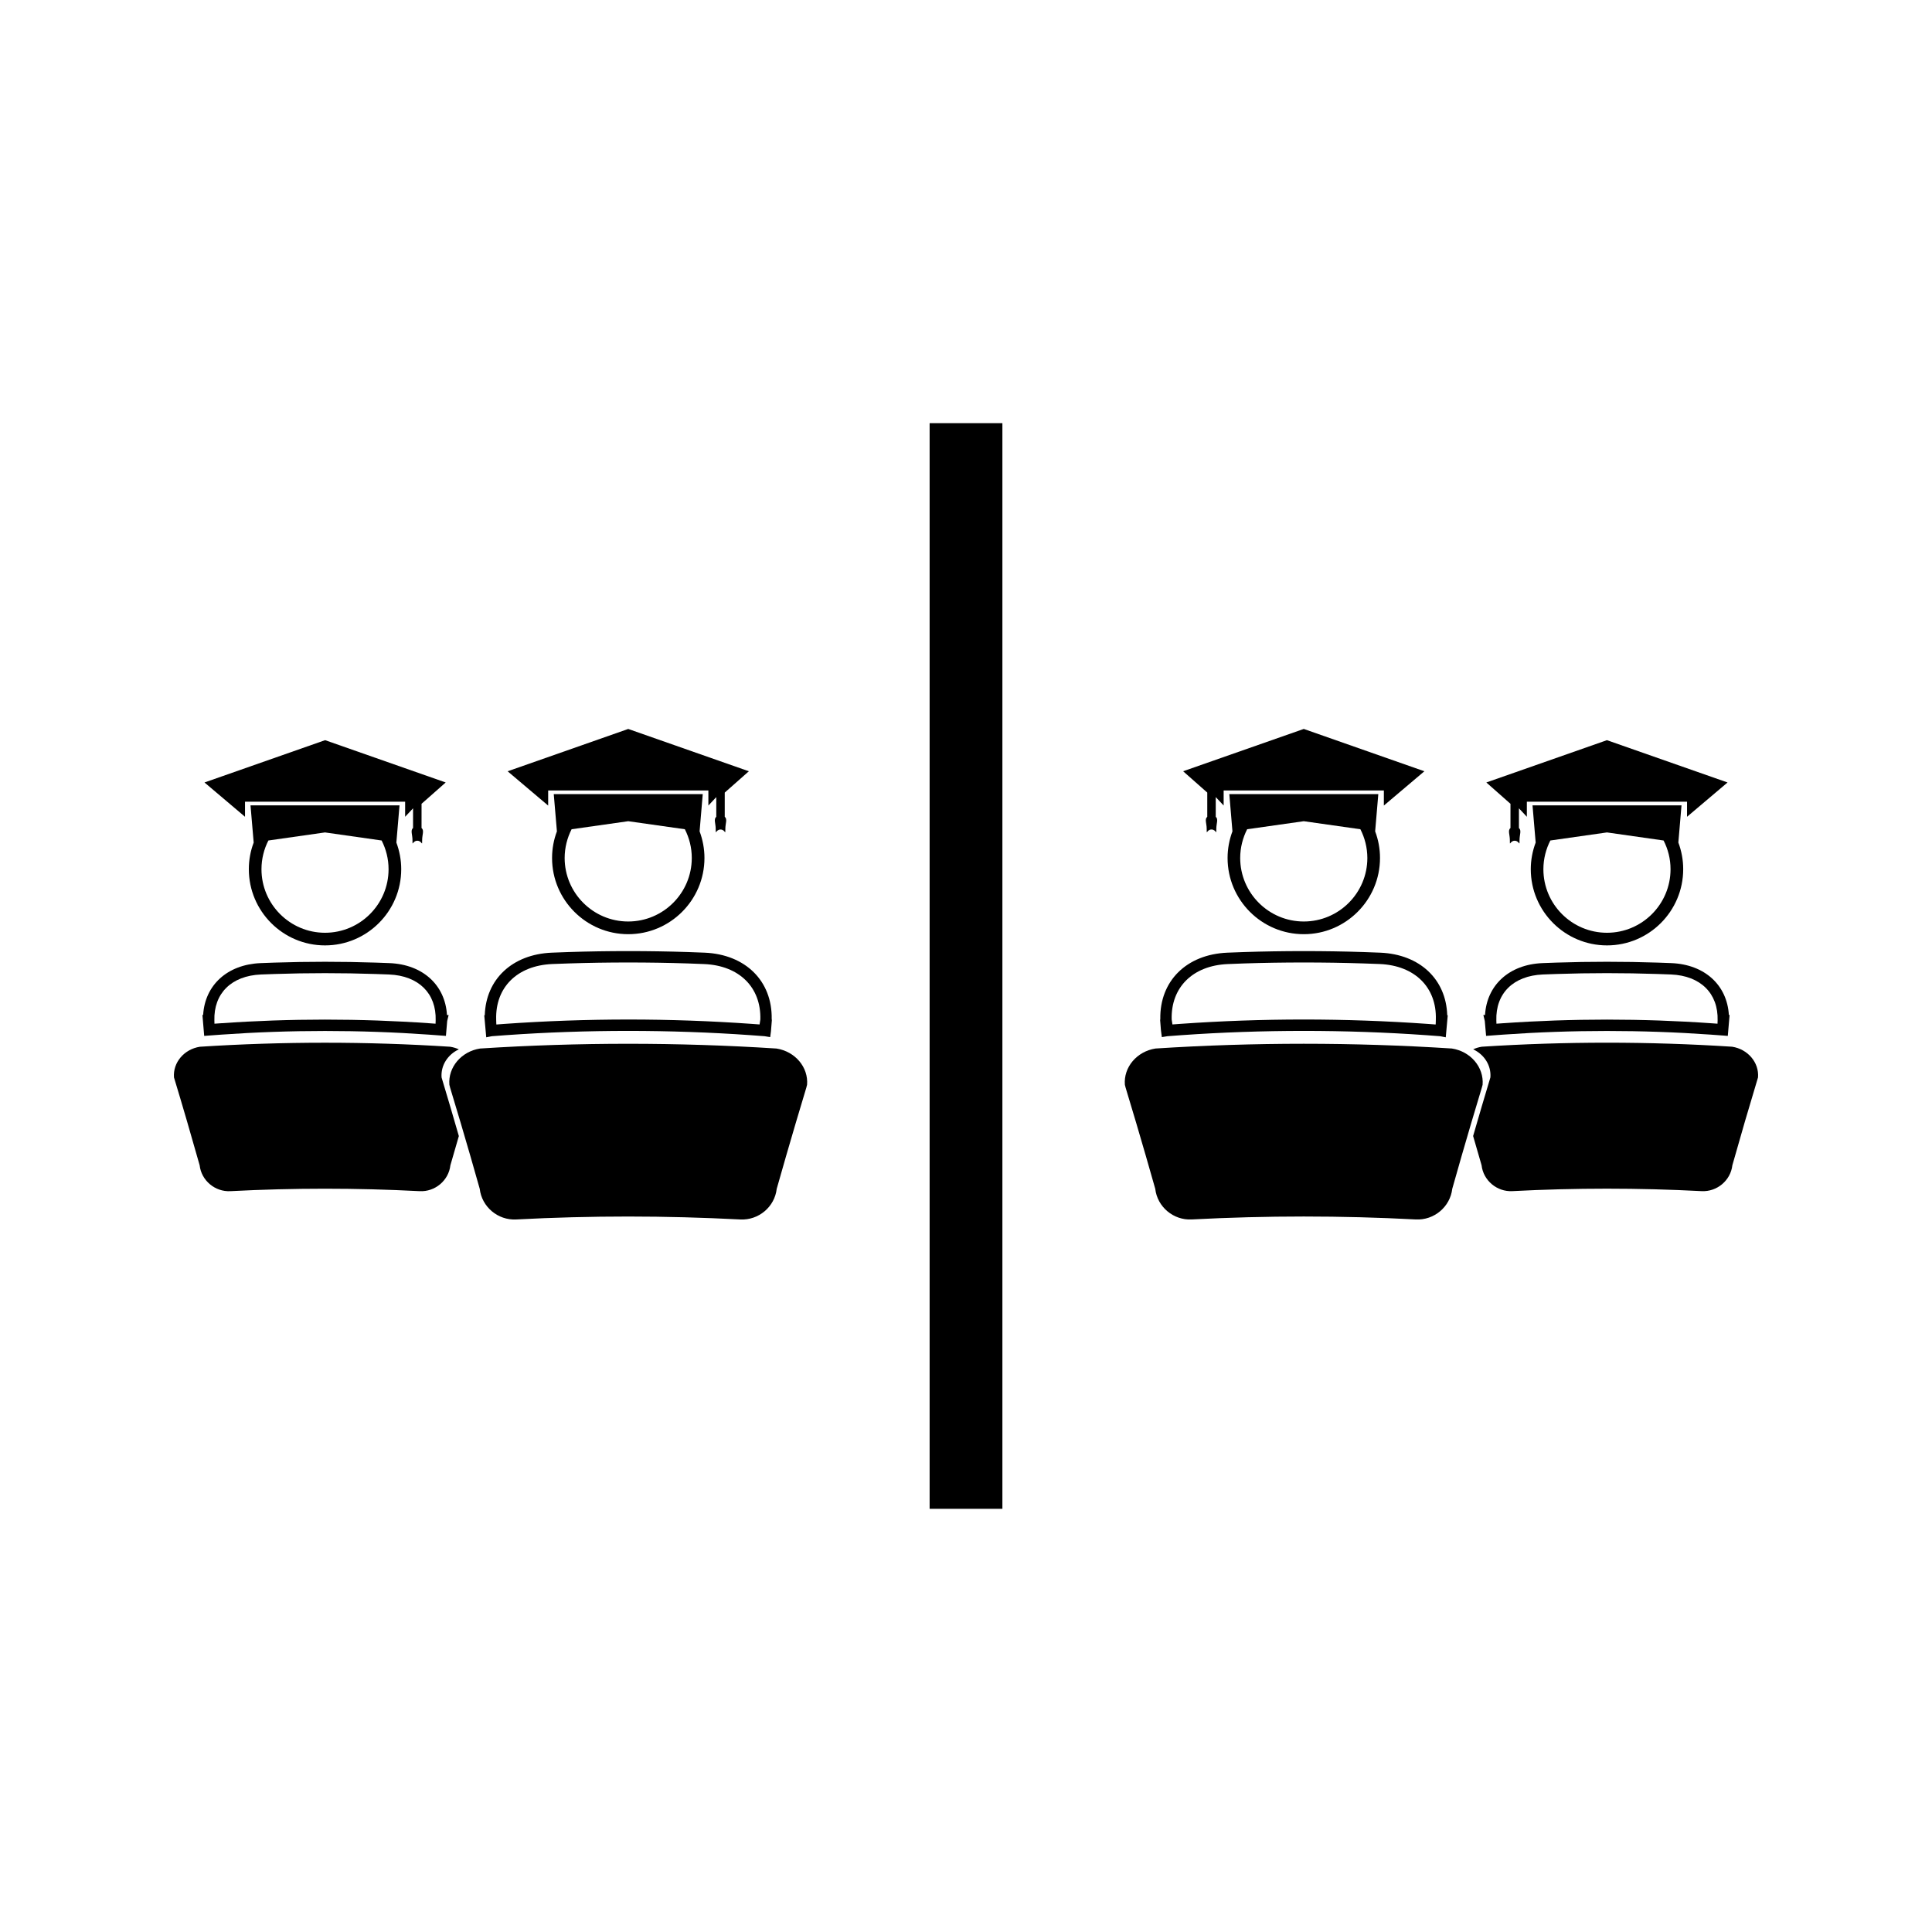 <?xml version="1.0" encoding="UTF-8"?>
<!-- Uploaded to: ICON Repo, www.svgrepo.com, Generator: ICON Repo Mixer Tools -->
<svg fill="#000000" width="800px" height="800px" version="1.1" viewBox="144 144 512 512" xmlns="http://www.w3.org/2000/svg">
 <g>
  <path d="m349.77 421.87c-13.078-0.84-26.184-1.258-39.281-1.258-13.098 0-26.199 0.418-39.266 1.258-4.949 0.766-8.516 4.938-8.133 9.625 0.043 0.148 0.082 0.293 0.125 0.438 0.004 0.078 0.027 0.156 0.043 0.227 0.965 3.18 1.922 6.359 2.867 9.551 1.707 5.766 3.379 11.547 5.008 17.34 0.547 4.785 4.824 8.375 9.645 8.117h0.027 0.02c9.875-0.523 19.77-0.777 29.656-0.777 9.891 0 19.785 0.27 29.668 0.777h0.016 0.031c4.824 0.258 9.102-3.332 9.641-8.117 1.637-5.801 3.32-11.602 5.027-17.387 0.938-3.164 1.883-6.336 2.844-9.508 0.02-0.066 0.031-0.152 0.051-0.23 0.047-0.141 0.082-0.289 0.121-0.43 0.391-4.68-3.18-8.863-8.109-9.625z"/>
  <path d="m265.6 422.09c-0.707-0.324-1.48-0.562-2.297-0.691-22.082-1.418-44.242-1.422-66.324 0-4.172 0.641-7.184 4.176-6.871 8.133 2.348 7.742 4.609 15.508 6.801 23.281 0.461 4.047 4.082 7.074 8.148 6.859 16.703-0.871 33.449-0.871 50.156 0 4.066 0.211 7.688-2.816 8.145-6.859 0.734-2.582 1.492-5.16 2.242-7.746-1.496-5.18-3.012-10.363-4.578-15.535-0.246-3.184 1.652-6.086 4.578-7.441z"/>
  <path d="m199.63 418.41c1.035-0.082 2.059-0.164 3.098-0.227 18.168-1.285 36.652-1.285 54.84 0 1.051 0.074 2.094 0.152 3.137 0.23l1.469 0.109 0.336-3.938 0.383-1.594h-0.441c-0.461-7.926-6.391-13.383-15.188-13.754-1.238-0.051-2.477-0.102-3.715-0.137-8.891-0.293-17.918-0.293-26.809 0-1.238 0.043-2.473 0.09-3.715 0.137-8.785 0.379-14.715 5.82-15.188 13.73l-0.191-0.004 0.469 5.559zm13.516-16.16c1.227-0.051 2.457-0.102 3.688-0.133 8.82-0.293 17.785-0.293 26.609 0 1.234 0.031 2.457 0.078 3.684 0.133 7.812 0.332 12.539 4.996 12.328 12.18l-0.027 0.859c-0.555-0.043-1.113-0.082-1.664-0.117-18.309-1.289-36.953-1.289-55.246 0-0.555 0.035-1.105 0.078-1.676 0.117l-0.008-0.07-0.02-0.789c-0.203-7.172 4.527-11.848 12.332-12.18z"/>
  <path d="m274.33 418.61 3.715-0.277c21.453-1.512 43.449-1.512 64.891 0l3.688 0.273 1.484 0.242 0.203-1.527c0.016-0.152 0.027-0.305 0.035-0.418l0.203-2.555-0.043-0.305c0.172-10.066-6.934-17.109-17.75-17.574-1.453-0.059-2.922-0.109-4.387-0.164-10.387-0.34-21.371-0.34-31.762 0-1.469 0.047-2.934 0.105-4.398 0.164-10.461 0.441-17.445 7.047-17.738 16.566l-0.137 0.031 0.523 5.832zm16.008-19.133c1.453-0.062 2.914-0.109 4.371-0.156 10.324-0.336 21.242-0.336 31.555 0 1.457 0.047 2.914 0.105 4.371 0.168 9.27 0.395 15.105 6.168 14.863 14.703l-0.203 1.297c-0.723-0.059-1.434-0.109-2.144-0.156-21.586-1.523-43.422-1.547-65.605 0.02l-2.004 0.152-0.023-0.344-0.027-0.98c-0.25-8.527 5.578-14.305 14.848-14.703z"/>
  <path d="m289.27 353.49h42.457v3.992l2.094-2.242v5.227c-0.75 0.605-0.156 1.773-0.156 3.144 0 1.973-0.035 0.219 1.281 0.219 1.324 0 1.281 1.754 1.281-0.219 0-1.371 0.598-2.539-0.164-3.144v-6.422l6.391-5.652-31.965-11.211-31.961 11.215 10.742 9.09z"/>
  <path d="m310.49 391.57c11.141 0 20.199-9.059 20.199-20.199 0-2.481-0.469-4.859-1.289-7.059l0.836-9.859h-39.484l0.836 9.867c-0.828 2.195-1.285 4.57-1.285 7.055-0.008 11.129 9.047 20.195 20.188 20.195zm-15.008-27.812 15.004-2.129 15.008 2.129c1.164 2.289 1.836 4.871 1.836 7.609 0 9.289-7.551 16.84-16.852 16.84-9.289 0-16.84-7.559-16.84-16.84 0.012-2.734 0.676-5.316 1.844-7.609z"/>
  <path d="m208.92 356.46h42.445v3.992l2.098-2.242v5.227c-0.75 0.605-0.152 1.773-0.152 3.144 0 1.973-0.043 0.219 1.281 0.219s1.285 1.754 1.285-0.219c0-1.371 0.598-2.539-0.164-3.144l0.004-6.422 6.398-5.652-31.961-11.211-31.961 11.211 10.738 9.09v-3.992z"/>
  <path d="m230.13 394.54c11.141 0 20.199-9.055 20.199-20.195 0-2.488-0.469-4.859-1.289-7.062l0.836-9.855h-39.488l0.84 9.855c-0.828 2.199-1.285 4.578-1.285 7.062 0 11.141 9.055 20.195 20.188 20.195zm-15.004-27.801 15.004-2.137 15.008 2.137c1.164 2.289 1.836 4.871 1.836 7.613 0 9.289-7.551 16.84-16.84 16.84-9.289 0-16.84-7.559-16.84-16.84 0.004-2.746 0.668-5.328 1.832-7.613z"/>
  <path d="m536.78 431.93c0.043-0.141 0.082-0.289 0.125-0.438 0.379-4.688-3.191-8.859-8.141-9.625-13.074-0.84-26.168-1.258-39.266-1.258s-26.203 0.418-39.277 1.258c-4.934 0.766-8.5 4.945-8.117 9.625 0.035 0.141 0.078 0.289 0.117 0.43 0.02 0.078 0.031 0.164 0.051 0.23 0.965 3.168 1.91 6.344 2.852 9.508 1.707 5.785 3.391 11.582 5.027 17.387 0.547 4.785 4.824 8.375 9.641 8.117h0.031 0.02c9.887-0.516 19.773-0.777 29.668-0.777 9.887 0 19.781 0.258 29.656 0.777h0.02 0.02c4.828 0.258 9.105-3.332 9.656-8.117 1.621-5.793 3.301-11.57 5-17.34 0.945-3.191 1.895-6.371 2.859-9.551 0.035-0.07 0.055-0.148 0.059-0.227z"/>
  <path d="m603.02 421.39c-22.078-1.422-44.242-1.418-66.32 0-0.82 0.125-1.594 0.367-2.297 0.691 2.918 1.355 4.816 4.258 4.566 7.441-1.562 5.168-3.082 10.355-4.578 15.535 0.75 2.582 1.508 5.16 2.242 7.746 0.457 4.039 4.078 7.07 8.145 6.859 16.715-0.871 33.457-0.871 50.16 0 4.066 0.215 7.695-2.809 8.156-6.859 2.188-7.766 4.457-15.539 6.801-23.281 0.309-3.957-2.707-7.492-6.875-8.133z"/>
  <path d="m537.83 418.52 1.465-0.109c1.043-0.078 2.09-0.156 3.144-0.23 18.184-1.285 36.664-1.285 54.836 0 1.039 0.062 2.062 0.141 3.098 0.227l1.512 0.117 0.477-5.559h-0.195c-0.473-7.91-6.402-13.352-15.188-13.73-1.242-0.051-2.481-0.102-3.715-0.137-8.895-0.293-17.922-0.293-26.809 0-1.234 0.043-2.477 0.09-3.715 0.137-8.797 0.371-14.73 5.832-15.191 13.754h-0.441l0.379 1.594zm15.047-16.273c1.223-0.059 2.449-0.105 3.68-0.133 8.828-0.293 17.785-0.293 26.609 0 1.227 0.035 2.457 0.082 3.688 0.133 7.805 0.332 12.531 5.008 12.332 12.18l-0.027 0.789v0.074c-0.562-0.043-1.125-0.082-1.676-0.117-18.289-1.289-36.934-1.289-55.246 0-0.547 0.035-1.105 0.078-1.664 0.117l-0.027-0.859c-0.211-7.188 4.516-11.852 12.332-12.184z"/>
  <path d="m451.7 417.32 0.199 1.527 1.484-0.242 3.684-0.273c21.449-1.512 43.438-1.512 64.891 0l3.715 0.277 1.469 0.289 0.523-5.832-0.137-0.031c-0.293-9.52-7.273-16.129-17.738-16.566-1.457-0.059-2.922-0.117-4.398-0.164-10.387-0.34-21.371-0.34-31.762 0-1.465 0.051-2.938 0.105-4.387 0.164-10.82 0.461-17.922 7.512-17.75 17.574l-0.043 0.305 0.199 2.555c0.02 0.117 0.031 0.262 0.051 0.418zm17.66-17.832c1.457-0.062 2.922-0.121 4.375-0.168 10.316-0.336 21.238-0.336 31.555 0 1.465 0.047 2.918 0.102 4.371 0.156 9.27 0.398 15.105 6.176 14.852 14.703l-0.027 0.984-0.027 0.34-2.004-0.152c-22.184-1.57-44.02-1.543-65.605-0.02-0.715 0.051-1.422 0.105-2.144 0.156l-0.199-1.297c-0.242-8.535 5.59-14.309 14.855-14.703z"/>
  <path d="m463.94 360.46c-0.762 0.605-0.156 1.773-0.156 3.144 0 1.973-0.043 0.219 1.273 0.219 1.324 0 1.281 1.754 1.281-0.219 0-1.371 0.594-2.539-0.152-3.144v-5.227l2.094 2.242v-3.992h42.461l-0.004 4 10.738-9.09-31.961-11.215-31.973 11.211 6.398 5.652z"/>
  <path d="m489.52 391.57c11.137 0 20.195-9.062 20.195-20.199 0-2.481-0.457-4.859-1.285-7.055l0.836-9.867h-39.484l0.828 9.859c-0.82 2.199-1.289 4.578-1.289 7.059-0.008 11.141 9.055 20.203 20.199 20.203zm-15.012-27.812 15.004-2.129 15.004 2.129c1.172 2.293 1.836 4.875 1.848 7.609 0 9.285-7.551 16.84-16.848 16.84-9.293 0-16.852-7.551-16.852-16.84 0.008-2.738 0.68-5.32 1.844-7.609z"/>
  <path d="m544.29 363.44c-0.766 0.605-0.164 1.773-0.164 3.144 0 1.973-0.035 0.219 1.285 0.219 1.324 0 1.281 1.754 1.281-0.219 0-1.371 0.586-2.539-0.156-3.144v-5.227l2.098 2.242v-3.992h42.449v3.992l10.738-9.09-31.965-11.211-31.961 11.211 6.398 5.652z"/>
  <path d="m569.87 394.54c11.137 0 20.195-9.059 20.195-20.195 0-2.488-0.457-4.859-1.285-7.062l0.836-9.855h-39.484l0.836 9.855c-0.824 2.199-1.297 4.578-1.297 7.062 0 11.145 9.062 20.195 20.199 20.195zm-15.012-27.801 15.004-2.137 15.004 2.137c1.172 2.289 1.844 4.871 1.844 7.613 0 9.285-7.551 16.84-16.848 16.84-9.293 0-16.848-7.551-16.848-16.84 0.004-2.746 0.68-5.328 1.844-7.613z"/>
  <path d="m390.36 256.14h19.285v287.71h-19.285z"/>
 </g>
</svg>